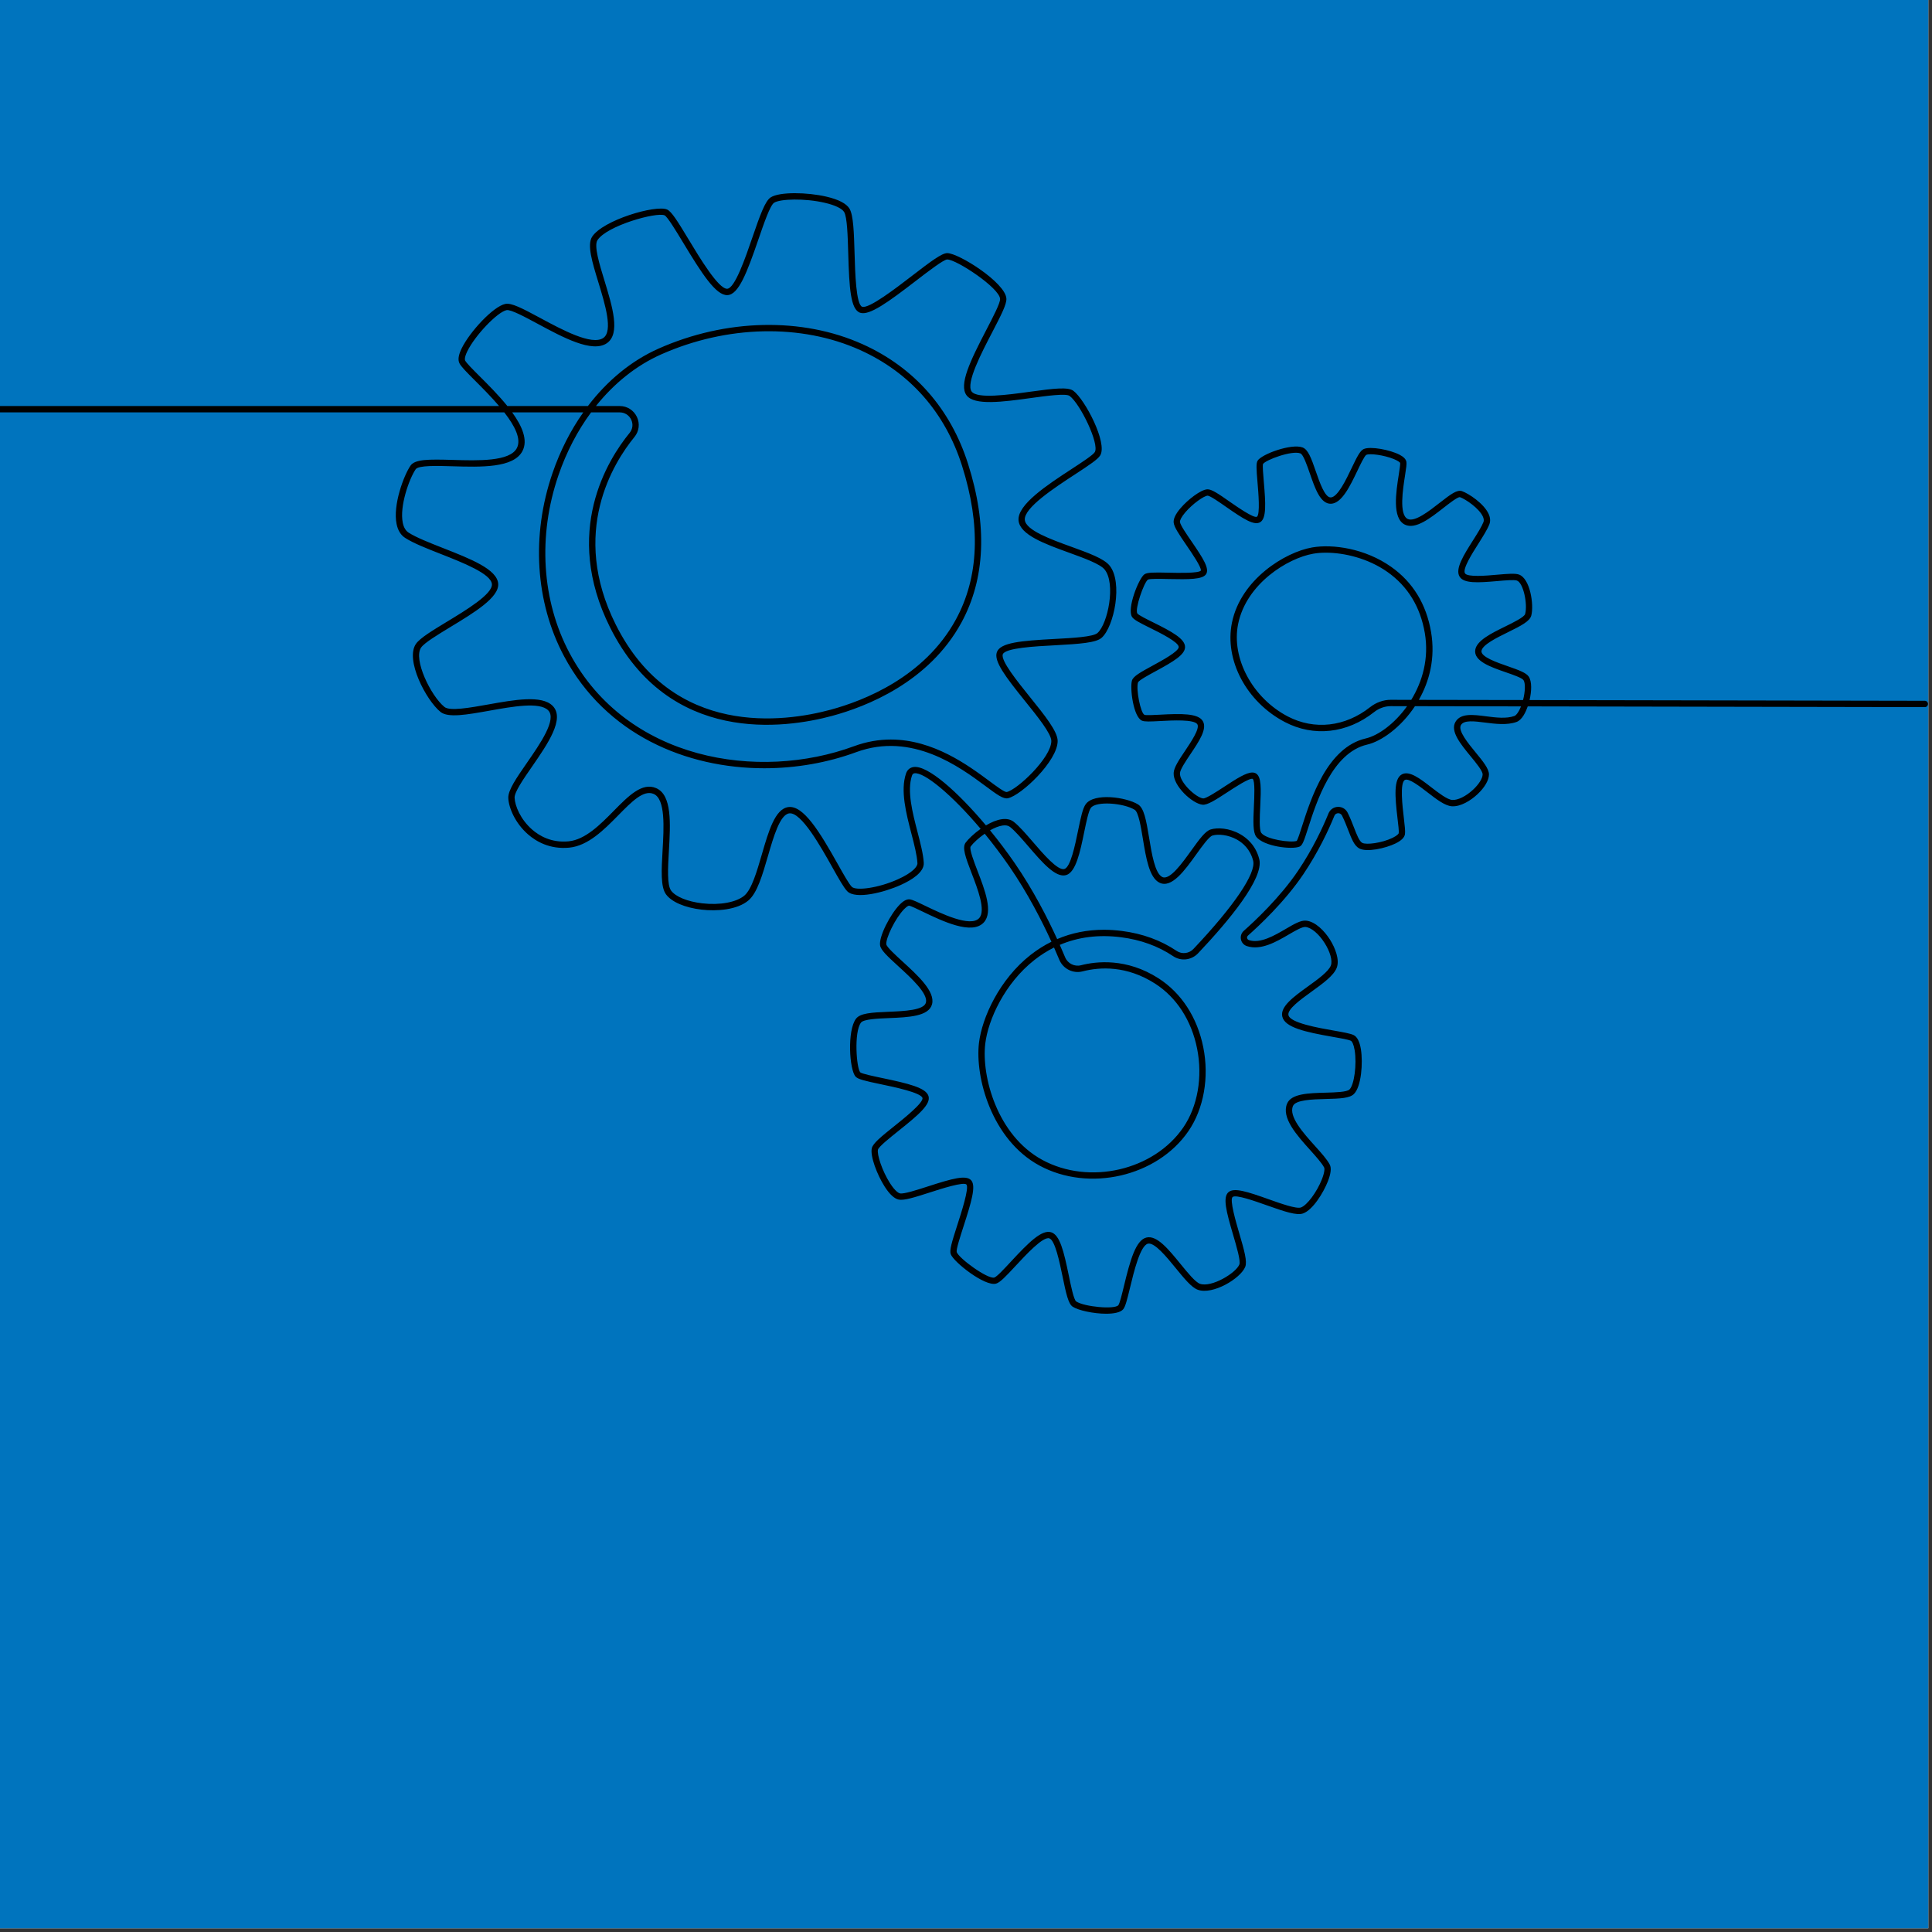 <?xml version="1.0" encoding="UTF-8"?>
<svg xmlns="http://www.w3.org/2000/svg" xmlns:xlink="http://www.w3.org/1999/xlink" contentScriptType="text/ecmascript" width="100" zoomAndPan="magnify" contentStyleType="text/css" viewBox="0 0 262.5 262.5" height="100" preserveAspectRatio="xMidYMid meet" version="1.0"><rect x="0" y="0" width="262.5" height="262.5" fill="#333333" stroke="none"/><defs><clipPath id="clip-0"><path d="M 0 0 L 262 0 L 262 262 L 0 262 Z M 0 0 " clip-rule="nonzero"/></clipPath><clipPath id="clip-1"><path d="M 0 26.25 L 261.953 26.25 L 261.953 178.496 L 0 178.496 Z M 0 26.25 " clip-rule="nonzero"/></clipPath></defs><g clip-path="url(#clip-0)"><path fill="rgb(100%, 100%, 100%)" d="M 0 0 L 262.5 0 L 262.5 262.5 L 0 262.5 Z M 0 0 " fill-opacity="1" fill-rule="nonzero"/><path fill="rgb(0%, 45.49%, 74.509%)" d="M 0 0 L 262.5 0 L 262.5 262.5 L 0 262.5 Z M 0 0 " fill-opacity="1" fill-rule="nonzero"/></g><g clip-path="url(#clip-1)"><path fill="rgb(0%, 0%, 0%)" d="M 206.938 95.113 L 192.777 95.09 C 194.215 92.57 195.043 89.41 194.438 85.867 C 193.789 82.082 191.969 79.102 189.023 77.02 C 185.484 74.516 181.074 73.891 178.27 74.383 C 174.594 75.027 168.594 78.719 167.387 84.59 C 166.34 89.695 169.359 95.375 174.57 98.102 C 178.496 100.156 183.031 99.652 186.695 96.754 C 187.355 96.23 188.16 95.945 188.961 95.945 L 191.18 95.949 C 189.48 98.332 187.27 99.934 185.562 100.332 C 180.34 101.539 178.109 108.508 176.91 112.25 C 176.645 113.086 176.344 114.031 176.184 114.254 C 175.383 114.527 172.027 114.066 171.367 113.16 C 171.07 112.758 171.16 110.918 171.227 109.574 C 171.348 107.113 171.383 105.582 170.68 105.109 C 170.531 105.008 170.355 104.961 170.152 104.961 C 169.332 104.961 168.078 105.75 166.297 106.918 C 165.344 107.543 163.906 108.48 163.496 108.48 C 163.488 108.48 163.48 108.48 163.473 108.48 C 162.512 108.391 160.254 106.297 160.32 105.055 C 160.348 104.547 161.086 103.449 161.738 102.477 C 162.926 100.707 164.051 99.031 163.426 97.977 C 162.797 96.91 160.523 96.945 157.613 97.105 C 156.77 97.152 155.715 97.207 155.5 97.125 C 154.969 96.887 154.332 93.668 154.621 92.719 C 154.758 92.418 156.082 91.703 157.047 91.18 C 159.438 89.883 161.008 88.953 161.012 87.914 C 161.016 86.793 159.219 85.82 156.68 84.562 C 155.84 84.148 154.691 83.578 154.531 83.352 C 154.16 82.777 155.414 79.156 155.969 78.75 C 156.238 78.613 157.707 78.648 158.781 78.672 C 161.609 78.734 163.367 78.723 163.852 78.035 C 164.387 77.281 163.461 75.855 161.91 73.586 C 161.215 72.578 160.355 71.324 160.32 70.914 C 160.301 70.715 160.484 70.266 161.055 69.602 C 162.051 68.441 163.574 67.375 164.078 67.344 C 164.41 67.348 165.676 68.23 166.602 68.879 C 168.953 70.52 170.441 71.477 171.258 70.926 C 172.074 70.375 171.969 68.414 171.715 65.484 C 171.633 64.496 171.523 63.27 171.605 63.043 C 171.961 62.492 175.523 61.16 176.684 61.602 C 177.082 61.754 177.59 63.234 177.965 64.316 C 178.676 66.371 179.402 68.488 180.84 68.445 C 182.309 68.395 183.434 66.035 184.43 63.957 C 184.836 63.105 185.391 61.938 185.641 61.801 C 186.105 61.582 187.988 61.816 189.348 62.359 C 190.008 62.625 190.215 62.844 190.238 62.895 C 190.27 63.078 190.152 63.812 190.055 64.461 C 189.68 66.832 189.117 70.418 190.879 71.281 C 192.309 71.984 194.332 70.406 196.117 69.012 C 196.887 68.41 198.051 67.504 198.359 67.547 C 199.145 67.824 200.969 69.07 201.477 70.184 C 201.609 70.473 201.637 70.723 201.559 70.926 C 201.309 71.562 200.742 72.461 200.141 73.41 C 198.871 75.418 197.668 77.312 198.32 78.355 C 198.898 79.281 200.727 79.191 203.453 78.949 C 204.512 78.855 205.715 78.75 206.098 78.879 C 206.977 79.18 207.578 82.07 207.223 83.418 C 207.109 83.848 205.605 84.586 204.508 85.125 C 202.605 86.059 200.641 87.027 200.441 88.301 C 200.207 89.82 202.543 90.633 204.602 91.344 C 205.578 91.68 206.793 92.102 207 92.414 C 207.273 92.82 207.234 93.969 206.938 95.113 Z M 191.746 95.09 L 188.961 95.082 C 187.969 95.082 186.973 95.438 186.164 96.074 C 182.77 98.762 178.586 99.23 174.965 97.34 C 170.168 94.828 167.273 89.422 168.227 84.766 C 169.355 79.285 174.973 75.836 178.418 75.234 C 178.93 75.141 179.512 75.094 180.141 75.094 C 182.633 75.094 185.879 75.848 188.527 77.723 C 191.281 79.672 192.984 82.461 193.59 86.012 C 194.18 89.461 193.258 92.617 191.746 95.09 Z M 86.539 56.652 C 86.105 55.738 85.215 55.168 84.211 55.168 L 80.969 55.168 C 83.449 52.066 86.461 49.652 89.805 48.164 C 98.758 44.18 108.875 43.953 116.867 47.562 C 123.625 50.609 128.41 56.039 130.707 63.27 C 133.285 71.391 133.008 78.422 129.875 84.172 C 125.613 92 117.355 95.219 112.812 96.441 C 106.629 98.105 91.406 100.309 83.672 84.883 C 77.379 72.336 83.348 62.859 86.207 59.367 C 86.836 58.598 86.965 57.555 86.539 56.652 Z M 65.141 51.094 C 64.227 50.18 63.363 49.316 63.191 48.973 C 63.168 48.922 63.059 48.617 63.492 47.73 C 64.539 45.574 67.586 42.387 68.832 42.137 C 69.398 42.027 71.32 43.059 73.016 43.973 C 76.504 45.855 80.461 47.984 82.445 46.637 C 84.336 45.352 83.211 41.672 82.125 38.117 C 81.445 35.906 80.68 33.398 81.172 32.637 C 82.465 30.645 89.199 28.785 90.297 29.258 C 90.684 29.438 91.871 31.402 92.828 32.984 C 95.367 37.188 97.277 40.164 98.836 40.098 C 100.352 40.035 101.488 37.062 103.043 32.531 C 103.789 30.359 104.633 27.898 105.176 27.547 C 105.992 27.016 109.336 26.914 112.074 27.555 C 113.457 27.875 114.406 28.332 114.691 28.805 C 115.105 29.5 115.18 32.008 115.25 34.434 C 115.387 39.156 115.562 42.059 116.871 42.496 C 118.121 42.914 120.684 41.047 124.453 38.148 C 126.129 36.859 128.215 35.258 128.699 35.254 C 129.965 35.254 135.805 39.121 135.883 40.617 C 135.91 41.176 134.918 43.078 134.043 44.762 C 131.785 49.094 130.27 52.273 131.324 53.707 C 132.379 55.137 136.281 54.602 140.055 54.082 C 142.188 53.789 144.84 53.422 145.332 53.797 C 146.785 54.887 149.406 60.328 148.75 61.426 C 148.512 61.824 147.039 62.785 145.617 63.715 C 142.305 65.879 138.184 68.574 138.391 70.723 C 138.578 72.676 141.973 73.902 145.254 75.094 C 147.32 75.844 149.461 76.617 150.086 77.383 C 151.625 79.273 150.535 84.75 149.113 86.008 C 148.52 86.535 145.73 86.684 143.27 86.816 C 138.719 87.059 135.918 87.301 135.445 88.605 C 135.004 89.824 136.586 91.918 139.246 95.219 C 140.934 97.309 142.844 99.68 142.844 100.676 C 142.844 102.938 138.227 107.293 136.781 107.613 C 136.48 107.645 135.379 106.828 134.41 106.109 C 131.57 104.004 126.82 100.48 121.031 100.48 C 119.438 100.48 117.762 100.75 116.023 101.391 C 103.09 106.16 85.156 103.344 77.387 88.738 C 73.602 81.617 73.051 72.809 75.879 64.566 C 76.965 61.398 78.473 58.516 80.309 56.031 L 84.211 56.031 C 84.879 56.031 85.473 56.41 85.762 57.02 C 86.047 57.629 85.965 58.305 85.543 58.82 C 82.578 62.441 76.387 72.27 82.902 85.27 C 90.926 101.262 106.648 98.992 113.035 97.273 C 117.711 96.016 126.215 92.691 130.629 84.586 C 133.875 78.621 134.18 71.359 131.523 63.008 C 129.152 55.539 124.207 49.926 117.223 46.777 C 109.008 43.07 98.629 43.293 89.457 47.375 C 85.797 49.004 82.52 51.699 79.879 55.168 L 68.934 55.168 C 67.75 53.699 66.324 52.273 65.141 51.094 Z M 136.23 112.16 C 136.652 112.102 136.988 112.164 137.227 112.352 C 137.906 112.887 138.777 113.898 139.699 114.965 C 141.613 117.191 143.426 119.293 144.84 118.902 C 146.188 118.527 146.762 115.73 147.316 113.027 C 147.602 111.645 147.898 110.211 148.207 109.777 C 148.902 108.797 152.664 109.098 154.172 110.027 C 154.688 110.348 155.02 112.363 155.285 113.984 C 155.711 116.578 156.152 119.266 157.551 119.938 C 159.199 120.727 160.98 118.25 162.547 116.066 C 163.352 114.945 164.266 113.672 164.742 113.523 C 165.496 113.293 166.883 113.41 168.082 114.086 C 168.859 114.527 169.871 115.379 170.266 116.953 C 170.688 118.645 167.656 123.117 162.16 128.926 C 161.555 129.57 160.586 129.684 159.863 129.195 C 157.73 127.758 155.227 126.844 152.426 126.488 C 151.59 126.383 150.777 126.328 149.977 126.328 C 147.719 126.328 145.602 126.754 143.637 127.594 C 142.344 124.762 140.383 120.91 137.844 117.234 C 136.816 115.746 135.684 114.242 134.516 112.816 C 135.102 112.484 135.699 112.234 136.23 112.16 Z M 147.09 131.98 C 149.453 131.371 153.082 131.168 156.949 133.648 C 159.859 135.52 161.883 138.648 162.648 142.457 C 163.426 146.328 162.723 150.344 160.766 153.195 C 156.758 159.035 148 161.051 141.637 157.605 C 135.453 154.254 133.344 146.199 133.867 141.809 C 134.254 138.547 136.512 133.594 140.559 130.422 C 141.402 129.758 142.289 129.199 143.211 128.738 C 143.488 129.363 143.727 129.922 143.926 130.398 C 144.438 131.637 145.797 132.316 147.09 131.98 Z M 261.523 95.215 L 207.82 95.117 C 208.098 93.934 208.16 92.605 207.711 91.934 C 207.359 91.41 206.406 91.059 204.879 90.527 C 203.402 90.016 201.168 89.242 201.289 88.434 C 201.418 87.602 203.34 86.66 204.887 85.898 C 206.715 85 207.848 84.41 208.055 83.637 C 208.441 82.168 207.895 78.586 206.375 78.062 C 205.848 77.883 204.891 77.957 203.375 78.09 C 201.984 78.215 199.391 78.445 199.047 77.898 C 198.684 77.316 199.996 75.242 200.867 73.871 C 201.488 72.887 202.078 71.953 202.359 71.238 C 202.523 70.809 202.492 70.332 202.258 69.824 C 201.613 68.41 199.562 67.062 198.645 66.734 C 197.98 66.5 197.141 67.121 195.59 68.332 C 194.16 69.449 192.207 70.973 191.258 70.508 C 190.062 69.922 190.609 66.457 190.902 64.594 C 191.059 63.594 191.137 63.059 191.086 62.75 C 191.023 62.398 190.73 62.086 190.184 61.797 C 188.895 61.117 186.184 60.598 185.277 61.016 C 184.789 61.246 184.383 62.055 183.652 63.582 C 182.898 65.164 181.758 67.551 180.809 67.586 C 180.012 67.609 179.297 65.543 178.777 64.035 C 178.148 62.207 177.723 61.074 176.984 60.797 C 175.465 60.219 171.391 61.715 170.867 62.602 C 170.66 62.957 170.699 63.695 170.859 65.559 C 170.973 66.859 171.234 69.902 170.777 70.211 C 170.344 70.441 168.066 68.848 167.09 68.172 C 165.52 67.07 164.602 66.449 164.031 66.484 C 163.141 66.535 161.406 67.871 160.406 69.039 C 159.734 69.82 159.418 70.477 159.465 70.992 C 159.52 71.594 160.16 72.559 161.199 74.074 C 161.926 75.137 163.281 77.109 163.156 77.535 C 162.812 77.898 160.203 77.844 158.797 77.812 C 156.68 77.762 155.848 77.77 155.477 78.043 C 154.715 78.602 153.086 82.707 153.812 83.824 C 154.074 84.223 154.848 84.617 156.301 85.336 C 157.555 85.957 160.156 87.242 160.152 87.91 C 160.148 88.516 157.863 89.754 156.637 90.422 C 154.895 91.367 153.977 91.887 153.801 92.461 C 153.5 93.457 153.977 97.414 155.164 97.918 C 155.531 98.074 156.273 98.039 157.66 97.965 C 159.273 97.879 162.273 97.715 162.688 98.414 C 163.035 99.004 161.824 100.805 161.027 101.996 C 160.211 103.211 159.504 104.262 159.465 105.008 C 159.367 106.785 162.023 109.211 163.395 109.336 C 164.039 109.395 165.098 108.73 166.766 107.637 C 167.746 106.996 169.781 105.66 170.203 105.824 C 170.535 106.098 170.426 108.332 170.367 109.531 C 170.266 111.703 170.234 113.062 170.672 113.668 C 171.641 115 175.551 115.477 176.574 115.027 C 176.965 114.855 177.164 114.285 177.73 112.512 C 178.875 108.934 181.008 102.27 185.758 101.168 C 187.68 100.727 190.344 98.832 192.25 95.949 L 206.656 95.977 C 206.348 96.766 205.992 97.199 205.758 97.281 C 204.656 97.676 203.246 97.496 201.883 97.32 C 200.125 97.094 198.461 96.883 197.758 98.074 C 197.008 99.344 198.441 101.086 199.824 102.77 C 200.586 103.699 201.449 104.746 201.445 105.223 C 201.441 105.75 200.934 106.562 200.148 107.293 C 199.18 108.195 198.059 108.742 197.312 108.688 C 196.633 108.641 195.477 107.746 194.457 106.961 C 192.926 105.777 191.48 104.664 190.469 105.215 C 189.34 105.832 189.523 108.195 189.883 111.223 C 189.984 112.055 190.086 112.918 190.043 113.203 C 190.031 113.273 189.863 113.516 189.219 113.832 C 187.77 114.539 185.621 114.82 185.082 114.516 C 184.684 114.293 184.344 113.414 183.984 112.484 C 183.738 111.848 183.461 111.129 183.098 110.41 C 182.84 109.906 182.328 109.605 181.766 109.629 C 181.203 109.652 180.719 109.992 180.504 110.516 C 179.723 112.43 178.375 115.332 176.379 118.293 C 173.902 121.973 170.391 125.238 168.996 126.469 C 168.664 126.762 168.52 127.199 168.605 127.633 C 168.695 128.066 168.996 128.41 169.414 128.547 C 171.324 129.18 173.438 127.945 175.133 126.953 C 176.008 126.441 176.918 125.918 177.359 125.945 C 178.148 126.008 179.18 126.867 179.98 128.133 C 180.727 129.312 181.066 130.535 180.824 131.176 C 180.508 132.004 179.078 133.039 177.695 134.035 C 175.762 135.434 173.938 136.75 174.219 138.098 C 174.535 139.613 177.391 140.23 181.09 140.879 C 182.18 141.066 183.207 141.246 183.543 141.41 C 183.695 141.484 183.922 141.867 184.059 142.707 C 184.367 144.621 183.996 147.406 183.355 148.027 C 182.984 148.383 181.465 148.422 180.121 148.461 C 177.82 148.52 175.445 148.582 174.875 149.949 C 174.074 151.879 176.184 154.227 178.047 156.297 C 178.844 157.188 179.598 158.027 179.91 158.629 C 179.98 158.758 179.992 159.242 179.613 160.215 C 178.926 161.965 177.59 163.762 176.758 164.059 C 176.137 164.277 174.039 163.535 172.355 162.934 C 169.496 161.918 167.703 161.328 166.93 161.965 C 166.094 162.656 166.617 164.625 167.543 167.777 C 168.008 169.355 168.586 171.324 168.391 171.805 C 167.914 172.992 164.57 174.98 163.031 174.426 C 162.406 174.199 161.398 172.961 160.418 171.762 C 158.754 169.719 157.18 167.793 155.758 168.145 C 154.316 168.504 153.555 171.223 152.707 174.746 C 152.438 175.852 152.137 177.109 151.945 177.34 C 151.453 177.938 147.332 177.566 146.219 176.824 C 145.895 176.59 145.5 174.684 145.215 173.293 C 144.535 169.984 144 167.789 142.816 167.426 C 141.539 167.035 139.754 168.824 137.367 171.398 C 136.512 172.324 135.445 173.477 135.102 173.578 C 134.219 173.84 130.293 170.992 129.984 170.113 C 129.902 169.754 130.484 167.961 130.906 166.648 C 131.992 163.297 132.605 161.207 131.992 160.414 C 131.328 159.559 129.32 160.152 126.098 161.191 C 124.559 161.688 122.809 162.254 122.277 162.145 C 122.152 162.117 121.672 161.938 120.91 160.738 C 119.852 159.074 119.133 156.855 119.289 156.203 C 119.387 155.801 120.934 154.566 122.062 153.664 C 124.836 151.453 126.492 150.031 126.152 148.918 C 125.805 147.793 123.449 147.223 119.898 146.48 C 118.66 146.219 117.121 145.898 116.883 145.699 C 116.367 145.133 116 140.227 116.984 138.938 C 117.34 138.473 119.242 138.391 120.77 138.328 C 123.441 138.219 126.203 138.102 126.637 136.438 C 127.086 134.715 124.703 132.535 122.598 130.613 C 121.703 129.793 120.477 128.676 120.426 128.312 C 120.316 127.531 121.621 124.773 122.855 123.512 C 123.312 123.047 123.508 123.055 123.508 123.055 C 123.758 123.086 124.562 123.473 125.344 123.852 C 128.016 125.141 132.051 127.086 133.664 125.336 C 134.969 123.918 133.824 120.953 132.816 118.332 C 132.355 117.137 131.656 115.324 131.887 115.008 C 132.219 114.551 132.949 113.867 133.793 113.277 C 134.914 114.648 136.047 116.141 137.141 117.723 C 139.641 121.352 141.578 125.156 142.859 127.953 C 141.875 128.441 140.93 129.035 140.027 129.742 C 135.789 133.066 133.422 138.273 133.012 141.707 C 132.465 146.332 134.695 154.824 141.23 158.363 C 147.961 162.008 157.23 159.867 161.469 153.688 C 163.559 150.645 164.312 146.383 163.488 142.285 C 162.676 138.246 160.52 134.922 157.41 132.926 C 153.07 130.137 148.945 130.613 146.875 131.148 C 145.992 131.375 145.066 130.91 144.719 130.07 C 144.516 129.586 144.273 129.016 143.992 128.379 C 146.512 127.305 149.297 126.957 152.316 127.344 C 154.984 127.684 157.363 128.547 159.387 129.91 C 160.457 130.633 161.887 130.469 162.785 129.52 C 166.938 125.133 171.75 119.355 171.098 116.742 C 170.629 114.875 169.426 113.859 168.5 113.336 C 167.02 112.496 165.418 112.414 164.492 112.699 C 163.773 112.926 163.02 113.934 161.852 115.562 C 160.617 117.281 158.926 119.641 157.922 119.16 C 156.926 118.68 156.484 116 156.133 113.844 C 155.723 111.348 155.43 109.793 154.621 109.293 C 153.031 108.312 148.645 107.676 147.508 109.277 C 147.113 109.828 146.859 110.996 146.477 112.852 C 146.07 114.84 145.453 117.84 144.613 118.07 C 143.719 118.32 141.77 116.055 140.348 114.402 C 139.398 113.301 138.5 112.262 137.754 111.672 C 137.328 111.336 136.773 111.211 136.113 111.305 C 135.418 111.402 134.668 111.727 133.961 112.145 C 130.125 107.578 126.031 103.945 124.129 104.215 C 123.633 104.285 123.266 104.598 123.098 105.102 C 122.316 107.422 123.121 110.523 123.832 113.262 C 124.223 114.762 124.586 116.176 124.652 117.281 C 124.68 117.727 124.004 118.562 122.016 119.461 C 119.301 120.688 116.293 121.051 115.734 120.492 C 115.344 120.098 114.617 118.805 113.844 117.43 C 111.371 113.016 109.156 109.387 107.113 109.656 C 105.309 109.898 104.438 112.898 103.516 116.074 C 102.836 118.414 102.129 120.836 101.141 121.68 C 100.055 122.598 97.805 123.012 95.406 122.734 C 93.414 122.5 91.793 121.84 91.18 121.004 C 90.617 120.238 90.75 117.887 90.883 115.609 C 91.098 111.875 91.32 108.016 89.148 107.082 C 87.242 106.258 85.379 108.152 83.402 110.16 C 81.586 112.004 79.527 114.098 77.246 114.312 C 74.914 114.535 73.266 113.559 72.289 112.703 C 70.727 111.332 69.965 109.504 69.918 108.391 C 69.891 107.621 71.105 105.863 72.285 104.16 C 74.402 101.098 76.805 97.629 75.082 95.898 C 73.602 94.414 69.887 95.078 66.293 95.723 C 63.867 96.156 61.113 96.648 60.387 96.055 C 58.531 94.547 56.117 89.559 57.219 87.977 C 57.672 87.332 59.445 86.258 61.16 85.215 C 64.438 83.23 67.824 81.18 67.691 79.316 C 67.551 77.355 63.969 75.945 60.176 74.457 C 58.32 73.727 56.566 73.035 55.52 72.371 C 55.121 72.113 54.852 71.66 54.723 71.02 C 54.266 68.781 55.602 65.043 56.48 63.754 C 56.848 63.215 59.41 63.289 61.473 63.352 C 65.363 63.469 69.773 63.598 70.984 61.289 C 71.758 59.812 70.953 57.918 69.59 56.031 L 79.25 56.031 C 77.527 58.465 76.109 61.25 75.066 64.285 C 72.16 72.754 72.73 81.812 76.629 89.145 C 82.305 99.816 93.234 104.383 103.848 104.383 C 108.184 104.383 112.469 103.617 116.32 102.199 C 123.914 99.398 130.41 104.215 133.898 106.801 C 135.461 107.961 136.32 108.602 136.961 108.453 C 138.766 108.055 143.703 103.395 143.703 100.676 C 143.703 99.375 141.945 97.195 139.914 94.676 C 138.238 92.594 135.945 89.75 136.25 88.902 C 136.562 88.035 140.629 87.816 143.316 87.676 C 146.77 87.488 148.918 87.328 149.68 86.656 C 151.379 85.152 152.598 79.102 150.75 76.836 C 149.977 75.887 147.922 75.145 145.543 74.281 C 142.797 73.289 139.379 72.051 139.242 70.641 C 139.086 69.008 143.297 66.258 146.086 64.438 C 148.039 63.16 149.164 62.41 149.488 61.871 C 150.508 60.168 147.406 54.277 145.848 53.105 C 145.109 52.551 143.219 52.777 139.938 53.227 C 136.91 53.645 132.766 54.215 132.016 53.195 C 131.199 52.082 133.367 47.918 134.805 45.16 C 136.066 42.734 136.781 41.328 136.738 40.574 C 136.625 38.418 130.266 34.391 128.699 34.391 C 127.965 34.391 126.484 35.5 123.93 37.465 C 121.734 39.156 118.051 41.98 117.145 41.68 C 116.309 41.398 116.184 37.023 116.109 34.406 C 116.027 31.641 115.957 29.25 115.426 28.359 C 115.008 27.66 113.945 27.105 112.27 26.715 C 109.699 26.117 105.922 26.035 104.711 26.82 C 103.957 27.309 103.277 29.203 102.23 32.25 C 101.281 35.016 99.848 39.191 98.801 39.234 C 98.793 39.234 98.789 39.234 98.781 39.234 C 97.605 39.234 95.074 35.047 93.562 32.535 C 92.055 30.039 91.238 28.723 90.633 28.465 C 89.082 27.797 81.918 29.906 80.453 32.164 C 79.738 33.262 80.465 35.633 81.305 38.371 C 82.207 41.324 83.328 44.992 81.965 45.922 C 80.41 46.977 76.371 44.805 73.422 43.215 C 70.938 41.875 69.492 41.125 68.664 41.293 C 67.02 41.621 63.816 45.094 62.719 47.348 C 62.289 48.234 62.191 48.891 62.426 49.359 C 62.648 49.805 63.336 50.504 64.535 51.703 C 65.512 52.68 66.734 53.902 67.812 55.168 L -5.699 55.168 C -5.938 55.168 -6.129 55.363 -6.129 55.598 C -6.129 55.836 -5.938 56.031 -5.699 56.031 L 68.516 56.031 C 69.93 57.844 70.871 59.656 70.223 60.887 C 69.262 62.723 64.957 62.594 61.5 62.488 C 58.246 62.395 56.375 62.383 55.773 63.27 C 54.855 64.609 53.359 68.629 53.883 71.191 C 54.059 72.07 54.457 72.711 55.062 73.094 C 56.176 73.809 57.965 74.512 59.863 75.258 C 62.922 76.461 66.734 77.961 66.836 79.375 C 66.93 80.715 63.34 82.891 60.715 84.48 C 58.762 85.664 57.07 86.688 56.516 87.48 C 55.016 89.637 57.898 95.145 59.848 96.727 C 60.879 97.566 63.457 97.102 66.445 96.57 C 69.664 95.992 73.312 95.34 74.477 96.508 C 75.691 97.727 73.41 101.023 71.578 103.668 C 70.148 105.734 69.02 107.367 69.062 108.426 C 69.113 109.719 69.969 111.812 71.727 113.352 C 72.828 114.32 74.691 115.418 77.328 115.172 C 79.918 114.926 82.094 112.715 84.012 110.766 C 85.852 108.898 87.441 107.281 88.812 107.871 C 90.43 108.566 90.203 112.445 90.023 115.562 C 89.871 118.211 89.742 120.5 90.492 121.516 C 91.25 122.551 93.051 123.324 95.305 123.59 C 97.395 123.832 100.168 123.633 101.695 122.336 C 102.883 121.328 103.59 118.895 104.34 116.316 C 105.105 113.672 105.977 110.68 107.227 110.512 C 108.855 110.285 111.512 115.027 113.098 117.855 C 113.965 119.402 114.652 120.625 115.125 121.102 C 116.258 122.234 120.117 121.262 122.367 120.246 C 123.844 119.582 125.586 118.52 125.512 117.23 C 125.441 116.039 125.062 114.586 124.664 113.047 C 123.984 110.426 123.211 107.453 123.91 105.379 C 123.992 105.137 124.121 105.086 124.246 105.066 C 125.559 104.883 129.293 107.934 133.238 112.613 C 132.324 113.262 131.555 114.004 131.195 114.496 C 130.711 115.164 131.168 116.441 132.016 118.645 C 132.844 120.789 133.977 123.73 133.035 124.75 C 131.852 126.035 127.859 124.109 125.715 123.074 C 124.59 122.531 123.984 122.246 123.617 122.199 C 123.207 122.148 122.758 122.383 122.242 122.91 C 120.98 124.199 119.402 127.223 119.574 128.438 C 119.668 129.074 120.52 129.879 122.02 131.25 C 123.754 132.832 126.125 135 125.805 136.219 C 125.535 137.266 122.875 137.379 120.734 137.469 C 118.359 137.566 116.875 137.664 116.305 138.414 C 115.086 140.012 115.398 145.355 116.25 146.281 C 116.578 146.637 117.461 146.852 119.723 147.324 C 121.469 147.688 125.109 148.449 125.332 149.172 C 125.523 149.801 122.727 152.035 121.531 152.988 C 119.672 154.473 118.613 155.344 118.453 156.004 C 118.203 157.062 119.164 159.594 120.184 161.199 C 120.859 162.262 121.508 162.863 122.109 162.988 C 122.82 163.133 124.188 162.711 126.359 162.012 C 127.852 161.531 130.945 160.531 131.316 160.945 C 131.691 161.434 130.609 164.777 130.09 166.383 C 129.297 168.836 128.992 169.883 129.172 170.391 C 129.547 171.465 133.84 174.848 135.344 174.402 C 135.887 174.242 136.668 173.422 137.996 171.988 C 139.387 170.492 141.703 167.984 142.566 168.25 C 143.352 168.492 143.965 171.484 144.375 173.465 C 144.855 175.805 145.156 177.148 145.742 177.539 C 146.488 178.039 148.586 178.496 150.297 178.496 C 151.344 178.496 152.246 178.324 152.609 177.887 C 152.91 177.52 153.133 176.629 153.539 174.949 C 154.055 172.812 154.914 169.242 155.965 168.98 C 156.859 168.758 158.531 170.809 159.754 172.309 C 160.902 173.715 161.895 174.93 162.742 175.238 C 164.785 175.977 168.559 173.699 169.188 172.129 C 169.48 171.406 169.066 169.91 168.367 167.531 C 167.938 166.059 167.035 162.996 167.477 162.633 C 167.914 162.27 170.512 163.195 172.066 163.746 C 174.598 164.648 176.199 165.172 177.043 164.871 C 178.375 164.398 179.812 162.047 180.41 160.527 C 180.828 159.469 180.914 158.695 180.672 158.23 C 180.309 157.531 179.555 156.691 178.684 155.723 C 177.074 153.934 175.074 151.707 175.668 150.281 C 176.023 149.43 178.309 149.367 180.145 149.32 C 182.125 149.27 183.367 149.211 183.949 148.648 C 184.973 147.66 185.199 144.387 184.906 142.566 C 184.734 141.52 184.402 140.867 183.914 140.633 C 183.469 140.418 182.484 140.246 181.238 140.027 C 179.156 139.664 175.281 138.984 175.059 137.922 C 174.891 137.121 176.723 135.801 178.195 134.738 C 179.75 133.613 181.219 132.555 181.625 131.48 C 182.035 130.395 181.418 128.801 180.707 127.672 C 179.957 126.484 178.699 125.184 177.426 125.086 C 176.715 125.031 175.824 125.551 174.703 126.207 C 173.152 127.113 171.223 128.242 169.688 127.73 C 169.508 127.672 169.461 127.523 169.449 127.461 C 169.434 127.398 169.422 127.242 169.562 127.117 C 170.984 125.863 174.559 122.539 177.09 118.773 C 179.125 115.75 180.504 112.793 181.301 110.844 C 181.387 110.633 181.574 110.5 181.805 110.492 C 182.027 110.484 182.227 110.598 182.332 110.801 C 182.676 111.48 182.945 112.18 183.184 112.797 C 183.637 113.965 183.996 114.891 184.66 115.266 C 185.672 115.84 188.258 115.258 189.598 114.605 C 190.395 114.215 190.82 113.801 190.891 113.336 C 190.949 112.953 190.875 112.277 190.738 111.117 C 190.555 109.574 190.172 106.359 190.879 105.973 C 191.402 105.688 192.863 106.816 193.934 107.641 C 195.16 108.59 196.316 109.48 197.254 109.547 C 198.438 109.633 199.832 108.766 200.73 107.926 C 201.715 107.012 202.301 106.004 202.305 105.227 C 202.309 104.441 201.465 103.414 200.488 102.223 C 199.461 100.973 198.055 99.262 198.496 98.512 C 198.91 97.809 200.301 97.988 201.777 98.176 C 203.168 98.352 204.75 98.555 206.043 98.094 C 206.824 97.816 207.324 96.695 207.574 95.977 L 261.523 96.078 C 261.758 96.078 261.953 95.883 261.953 95.645 C 261.953 95.406 261.762 95.215 261.523 95.215 " fill-opacity="1" fill-rule="nonzero"/></g></svg>
